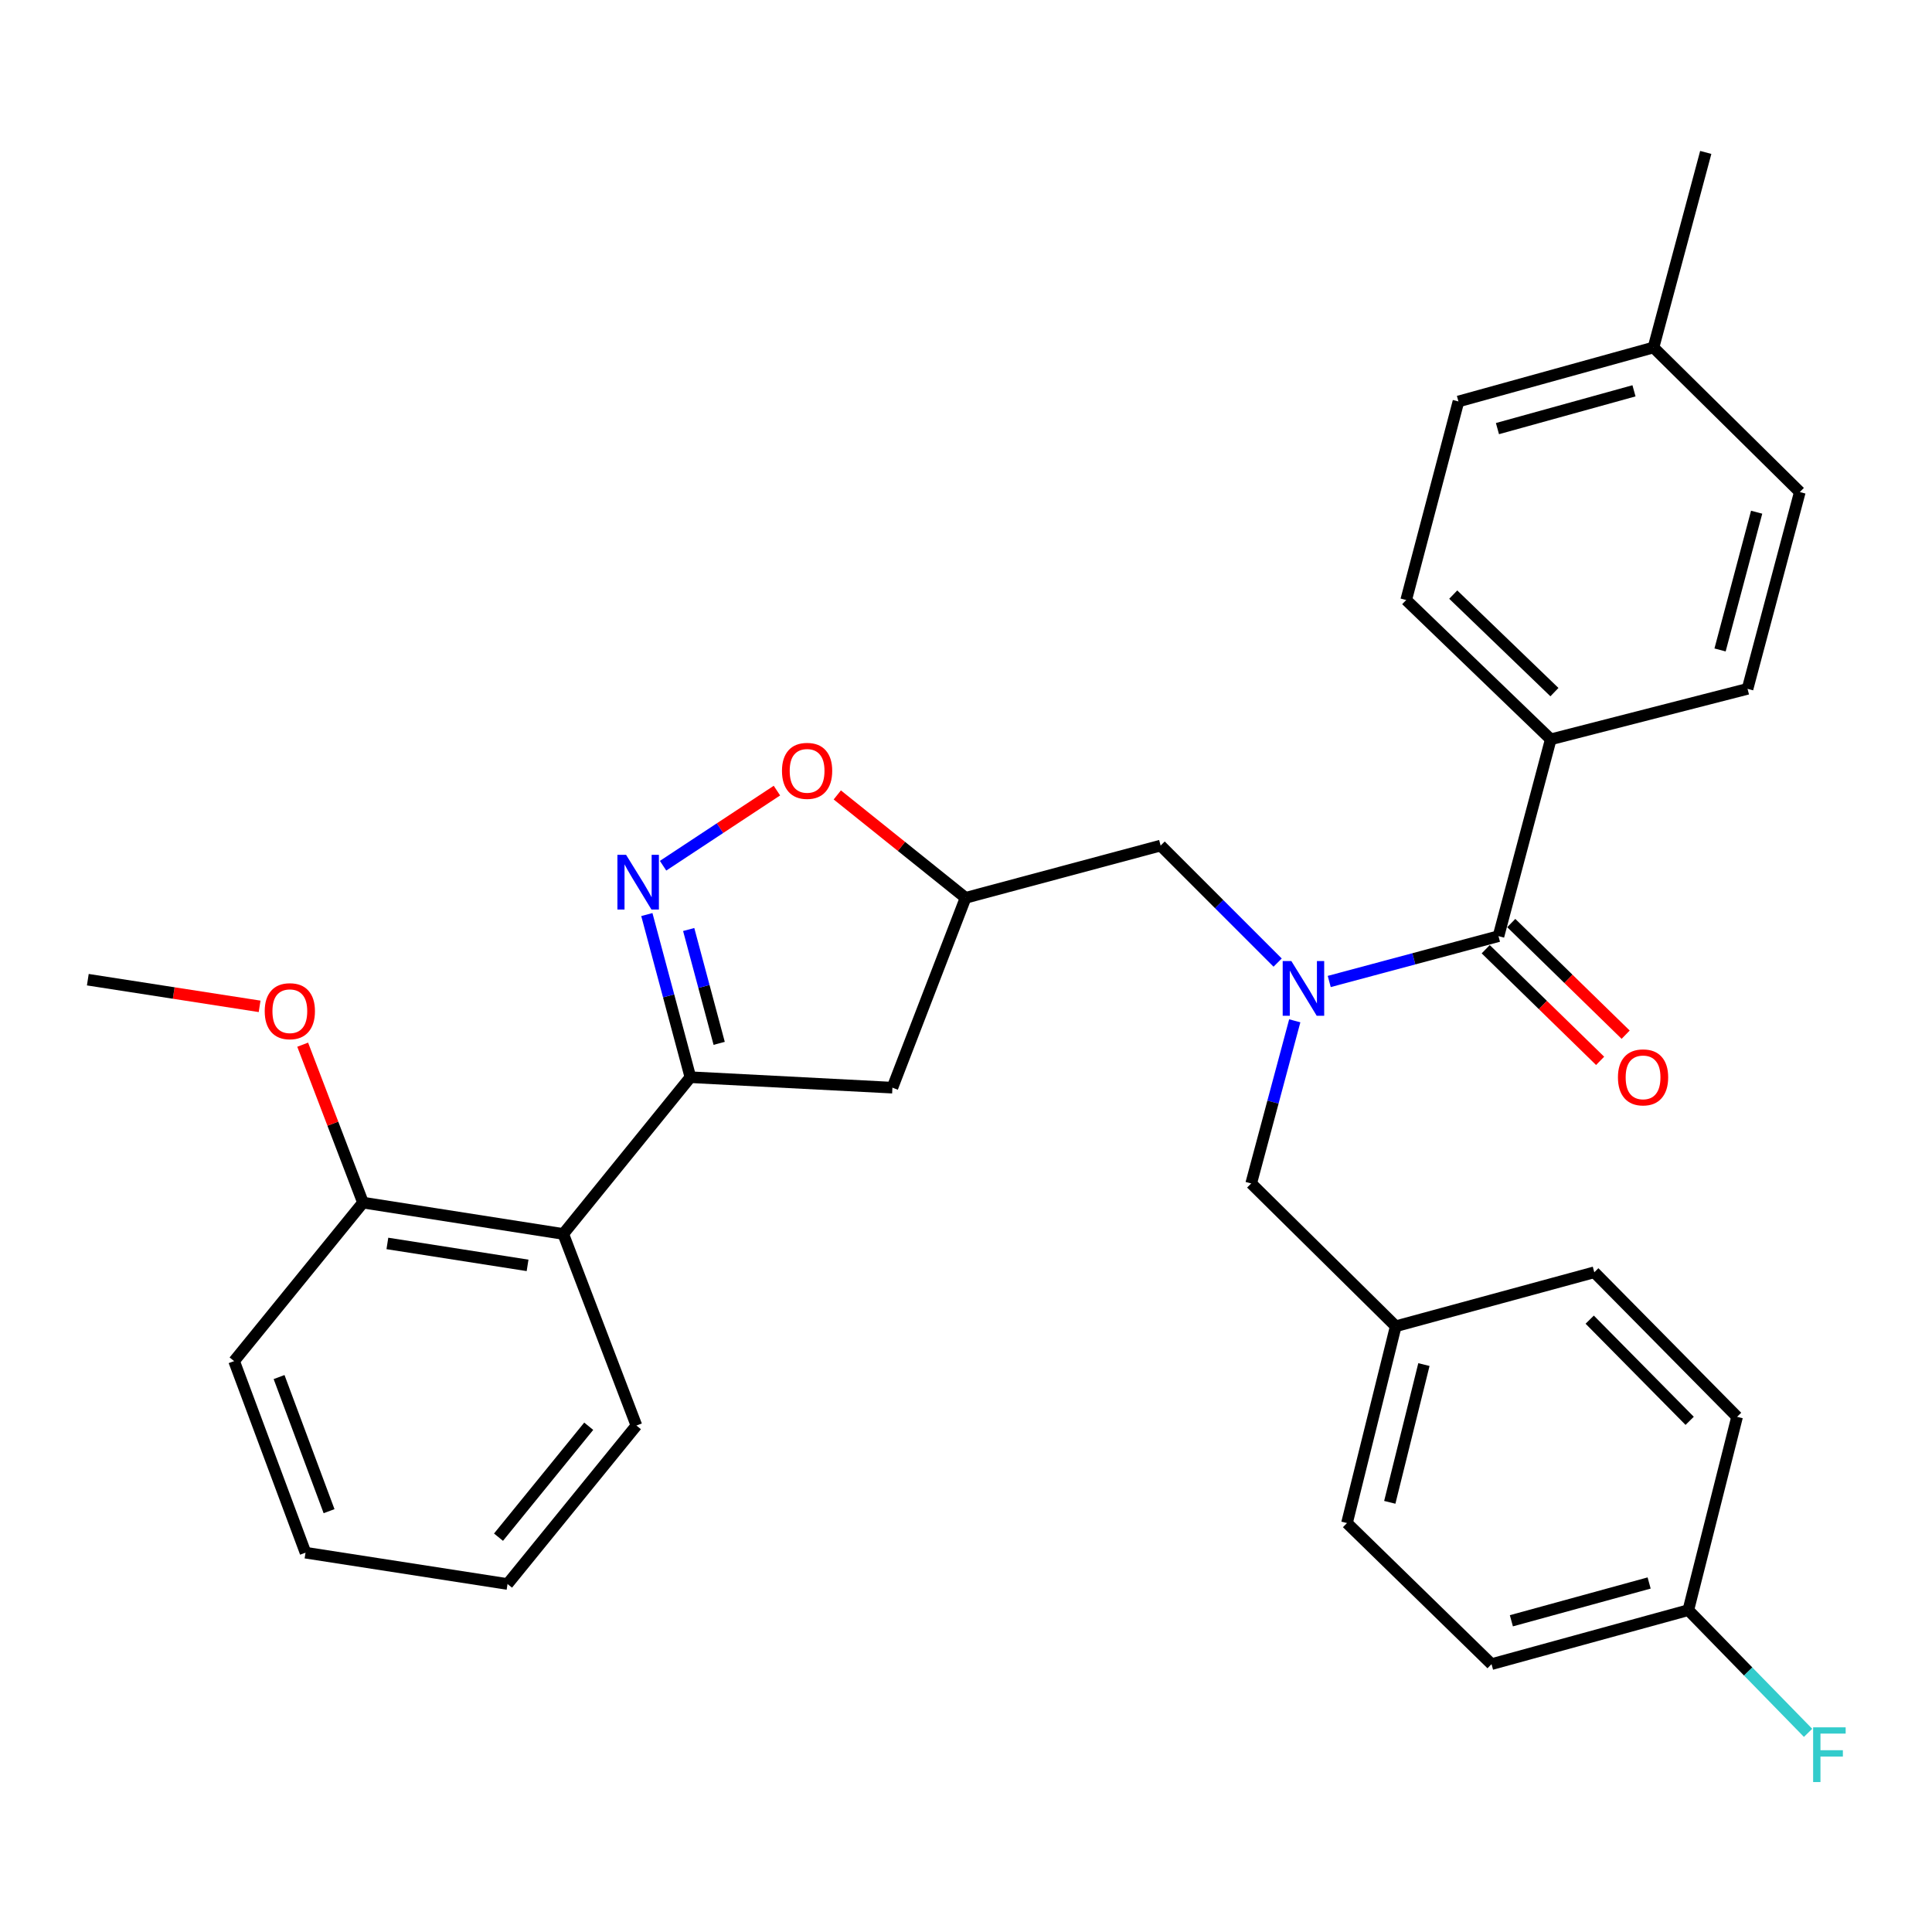 <?xml version='1.0' encoding='iso-8859-1'?>
<svg version='1.1' baseProfile='full'
              xmlns='http://www.w3.org/2000/svg'
                      xmlns:rdkit='http://www.rdkit.org/xml'
                      xmlns:xlink='http://www.w3.org/1999/xlink'
                  xml:space='preserve'
width='1000px' height='1000px' viewBox='0 0 1000 1000'>
<!-- END OF HEADER -->
<rect style='opacity:1.0;fill:#FFFFFF;stroke:none' width='1000' height='1000' x='0' y='0'> </rect>
<path class='bond-0' d='M 802.665,382.682 L 727.84,310.569' style='fill:none;fill-rule:evenodd;stroke:#000000;stroke-width:6px;stroke-linecap:butt;stroke-linejoin:miter;stroke-opacity:1' />
<path class='bond-0' d='M 804.572,358.241 L 752.194,307.761' style='fill:none;fill-rule:evenodd;stroke:#000000;stroke-width:6px;stroke-linecap:butt;stroke-linejoin:miter;stroke-opacity:1' />
<path class='bond-1' d='M 802.665,382.682 L 904.528,356.549' style='fill:none;fill-rule:evenodd;stroke:#000000;stroke-width:6px;stroke-linecap:butt;stroke-linejoin:miter;stroke-opacity:1' />
<path class='bond-2' d='M 802.665,382.682 L 775.617,484.545' style='fill:none;fill-rule:evenodd;stroke:#000000;stroke-width:6px;stroke-linecap:butt;stroke-linejoin:miter;stroke-opacity:1' />
<path class='bond-3' d='M 661.305,498.239 L 631.021,467.955' style='fill:none;fill-rule:evenodd;stroke:#0000FF;stroke-width:6px;stroke-linecap:butt;stroke-linejoin:miter;stroke-opacity:1' />
<path class='bond-3' d='M 631.021,467.955 L 600.737,437.671' style='fill:none;fill-rule:evenodd;stroke:#000000;stroke-width:6px;stroke-linecap:butt;stroke-linejoin:miter;stroke-opacity:1' />
<path class='bond-4' d='M 688.012,508.015 L 731.814,496.28' style='fill:none;fill-rule:evenodd;stroke:#0000FF;stroke-width:6px;stroke-linecap:butt;stroke-linejoin:miter;stroke-opacity:1' />
<path class='bond-4' d='M 731.814,496.28 L 775.617,484.545' style='fill:none;fill-rule:evenodd;stroke:#000000;stroke-width:6px;stroke-linecap:butt;stroke-linejoin:miter;stroke-opacity:1' />
<path class='bond-5' d='M 670.165,528.365 L 658.888,570.458' style='fill:none;fill-rule:evenodd;stroke:#0000FF;stroke-width:6px;stroke-linecap:butt;stroke-linejoin:miter;stroke-opacity:1' />
<path class='bond-5' d='M 658.888,570.458 L 647.611,612.551' style='fill:none;fill-rule:evenodd;stroke:#000000;stroke-width:6px;stroke-linecap:butt;stroke-linejoin:miter;stroke-opacity:1' />
<path class='bond-6' d='M 769.01,491.316 L 798.615,520.206' style='fill:none;fill-rule:evenodd;stroke:#000000;stroke-width:6px;stroke-linecap:butt;stroke-linejoin:miter;stroke-opacity:1' />
<path class='bond-6' d='M 798.615,520.206 L 828.221,549.097' style='fill:none;fill-rule:evenodd;stroke:#FF0000;stroke-width:6px;stroke-linecap:butt;stroke-linejoin:miter;stroke-opacity:1' />
<path class='bond-6' d='M 782.225,477.773 L 811.831,506.664' style='fill:none;fill-rule:evenodd;stroke:#000000;stroke-width:6px;stroke-linecap:butt;stroke-linejoin:miter;stroke-opacity:1' />
<path class='bond-6' d='M 811.831,506.664 L 841.436,535.554' style='fill:none;fill-rule:evenodd;stroke:#FF0000;stroke-width:6px;stroke-linecap:butt;stroke-linejoin:miter;stroke-opacity:1' />
<path class='bond-7' d='M 727.84,310.569 L 754.887,207.802' style='fill:none;fill-rule:evenodd;stroke:#000000;stroke-width:6px;stroke-linecap:butt;stroke-linejoin:miter;stroke-opacity:1' />
<path class='bond-8' d='M 904.528,356.549 L 931.586,254.686' style='fill:none;fill-rule:evenodd;stroke:#000000;stroke-width:6px;stroke-linecap:butt;stroke-linejoin:miter;stroke-opacity:1' />
<path class='bond-8' d='M 890.299,336.412 L 909.239,265.108' style='fill:none;fill-rule:evenodd;stroke:#000000;stroke-width:6px;stroke-linecap:butt;stroke-linejoin:miter;stroke-opacity:1' />
<path class='bond-9' d='M 357.35,557.562 L 461.914,562.976' style='fill:none;fill-rule:evenodd;stroke:#000000;stroke-width:6px;stroke-linecap:butt;stroke-linejoin:miter;stroke-opacity:1' />
<path class='bond-10' d='M 357.35,557.562 L 346.077,515.469' style='fill:none;fill-rule:evenodd;stroke:#000000;stroke-width:6px;stroke-linecap:butt;stroke-linejoin:miter;stroke-opacity:1' />
<path class='bond-10' d='M 346.077,515.469 L 334.804,473.376' style='fill:none;fill-rule:evenodd;stroke:#0000FF;stroke-width:6px;stroke-linecap:butt;stroke-linejoin:miter;stroke-opacity:1' />
<path class='bond-10' d='M 372.246,540.039 L 364.355,510.574' style='fill:none;fill-rule:evenodd;stroke:#000000;stroke-width:6px;stroke-linecap:butt;stroke-linejoin:miter;stroke-opacity:1' />
<path class='bond-10' d='M 364.355,510.574 L 356.464,481.109' style='fill:none;fill-rule:evenodd;stroke:#0000FF;stroke-width:6px;stroke-linecap:butt;stroke-linejoin:miter;stroke-opacity:1' />
<path class='bond-11' d='M 357.35,557.562 L 291.544,638.695' style='fill:none;fill-rule:evenodd;stroke:#000000;stroke-width:6px;stroke-linecap:butt;stroke-linejoin:miter;stroke-opacity:1' />
<path class='bond-12' d='M 461.914,562.976 L 499.779,464.719' style='fill:none;fill-rule:evenodd;stroke:#000000;stroke-width:6px;stroke-linecap:butt;stroke-linejoin:miter;stroke-opacity:1' />
<path class='bond-13' d='M 499.779,464.719 L 466.58,438.085' style='fill:none;fill-rule:evenodd;stroke:#000000;stroke-width:6px;stroke-linecap:butt;stroke-linejoin:miter;stroke-opacity:1' />
<path class='bond-13' d='M 466.58,438.085 L 433.381,411.451' style='fill:none;fill-rule:evenodd;stroke:#FF0000;stroke-width:6px;stroke-linecap:butt;stroke-linejoin:miter;stroke-opacity:1' />
<path class='bond-14' d='M 499.779,464.719 L 600.737,437.671' style='fill:none;fill-rule:evenodd;stroke:#000000;stroke-width:6px;stroke-linecap:butt;stroke-linejoin:miter;stroke-opacity:1' />
<path class='bond-15' d='M 402.134,409.218 L 372.669,428.658' style='fill:none;fill-rule:evenodd;stroke:#FF0000;stroke-width:6px;stroke-linecap:butt;stroke-linejoin:miter;stroke-opacity:1' />
<path class='bond-15' d='M 372.669,428.658 L 343.204,448.098' style='fill:none;fill-rule:evenodd;stroke:#0000FF;stroke-width:6px;stroke-linecap:butt;stroke-linejoin:miter;stroke-opacity:1' />
<path class='bond-16' d='M 873.874,833.411 L 904.866,865.166' style='fill:none;fill-rule:evenodd;stroke:#000000;stroke-width:6px;stroke-linecap:butt;stroke-linejoin:miter;stroke-opacity:1' />
<path class='bond-16' d='M 904.866,865.166 L 935.858,896.921' style='fill:none;fill-rule:evenodd;stroke:#33CCCC;stroke-width:6px;stroke-linecap:butt;stroke-linejoin:miter;stroke-opacity:1' />
<path class='bond-17' d='M 873.874,833.411 L 772.012,861.352' style='fill:none;fill-rule:evenodd;stroke:#000000;stroke-width:6px;stroke-linecap:butt;stroke-linejoin:miter;stroke-opacity:1' />
<path class='bond-17' d='M 853.589,819.354 L 782.285,838.913' style='fill:none;fill-rule:evenodd;stroke:#000000;stroke-width:6px;stroke-linecap:butt;stroke-linejoin:miter;stroke-opacity:1' />
<path class='bond-18' d='M 873.874,833.411 L 899.114,733.346' style='fill:none;fill-rule:evenodd;stroke:#000000;stroke-width:6px;stroke-linecap:butt;stroke-linejoin:miter;stroke-opacity:1' />
<path class='bond-19' d='M 722.436,686.472 L 825.203,658.531' style='fill:none;fill-rule:evenodd;stroke:#000000;stroke-width:6px;stroke-linecap:butt;stroke-linejoin:miter;stroke-opacity:1' />
<path class='bond-20' d='M 722.436,686.472 L 647.611,612.551' style='fill:none;fill-rule:evenodd;stroke:#000000;stroke-width:6px;stroke-linecap:butt;stroke-linejoin:miter;stroke-opacity:1' />
<path class='bond-21' d='M 722.436,686.472 L 697.197,788.335' style='fill:none;fill-rule:evenodd;stroke:#000000;stroke-width:6px;stroke-linecap:butt;stroke-linejoin:miter;stroke-opacity:1' />
<path class='bond-21' d='M 737.017,706.303 L 719.349,777.606' style='fill:none;fill-rule:evenodd;stroke:#000000;stroke-width:6px;stroke-linecap:butt;stroke-linejoin:miter;stroke-opacity:1' />
<path class='bond-22' d='M 291.544,638.695 L 187.884,622.474' style='fill:none;fill-rule:evenodd;stroke:#000000;stroke-width:6px;stroke-linecap:butt;stroke-linejoin:miter;stroke-opacity:1' />
<path class='bond-22' d='M 273.069,654.956 L 200.507,643.602' style='fill:none;fill-rule:evenodd;stroke:#000000;stroke-width:6px;stroke-linecap:butt;stroke-linejoin:miter;stroke-opacity:1' />
<path class='bond-23' d='M 291.544,638.695 L 329.408,737.856' style='fill:none;fill-rule:evenodd;stroke:#000000;stroke-width:6px;stroke-linecap:butt;stroke-linejoin:miter;stroke-opacity:1' />
<path class='bond-24' d='M 187.884,622.474 L 172.276,581.601' style='fill:none;fill-rule:evenodd;stroke:#000000;stroke-width:6px;stroke-linecap:butt;stroke-linejoin:miter;stroke-opacity:1' />
<path class='bond-24' d='M 172.276,581.601 L 156.668,540.727' style='fill:none;fill-rule:evenodd;stroke:#FF0000;stroke-width:6px;stroke-linecap:butt;stroke-linejoin:miter;stroke-opacity:1' />
<path class='bond-25' d='M 187.884,622.474 L 121.173,704.501' style='fill:none;fill-rule:evenodd;stroke:#000000;stroke-width:6px;stroke-linecap:butt;stroke-linejoin:miter;stroke-opacity:1' />
<path class='bond-26' d='M 134.373,520.885 L 89.914,513.984' style='fill:none;fill-rule:evenodd;stroke:#FF0000;stroke-width:6px;stroke-linecap:butt;stroke-linejoin:miter;stroke-opacity:1' />
<path class='bond-26' d='M 89.914,513.984 L 45.455,507.083' style='fill:none;fill-rule:evenodd;stroke:#000000;stroke-width:6px;stroke-linecap:butt;stroke-linejoin:miter;stroke-opacity:1' />
<path class='bond-27' d='M 329.408,737.856 L 262.698,819.882' style='fill:none;fill-rule:evenodd;stroke:#000000;stroke-width:6px;stroke-linecap:butt;stroke-linejoin:miter;stroke-opacity:1' />
<path class='bond-27' d='M 304.722,738.221 L 258.025,795.639' style='fill:none;fill-rule:evenodd;stroke:#000000;stroke-width:6px;stroke-linecap:butt;stroke-linejoin:miter;stroke-opacity:1' />
<path class='bond-28' d='M 121.173,704.501 L 158.134,803.662' style='fill:none;fill-rule:evenodd;stroke:#000000;stroke-width:6px;stroke-linecap:butt;stroke-linejoin:miter;stroke-opacity:1' />
<path class='bond-28' d='M 144.448,712.766 L 170.32,782.179' style='fill:none;fill-rule:evenodd;stroke:#000000;stroke-width:6px;stroke-linecap:butt;stroke-linejoin:miter;stroke-opacity:1' />
<path class='bond-29' d='M 262.698,819.882 L 158.134,803.662' style='fill:none;fill-rule:evenodd;stroke:#000000;stroke-width:6px;stroke-linecap:butt;stroke-linejoin:miter;stroke-opacity:1' />
<path class='bond-30' d='M 772.012,861.352 L 697.197,788.335' style='fill:none;fill-rule:evenodd;stroke:#000000;stroke-width:6px;stroke-linecap:butt;stroke-linejoin:miter;stroke-opacity:1' />
<path class='bond-31' d='M 899.114,733.346 L 825.203,658.531' style='fill:none;fill-rule:evenodd;stroke:#000000;stroke-width:6px;stroke-linecap:butt;stroke-linejoin:miter;stroke-opacity:1' />
<path class='bond-31' d='M 874.566,735.422 L 822.829,683.052' style='fill:none;fill-rule:evenodd;stroke:#000000;stroke-width:6px;stroke-linecap:butt;stroke-linejoin:miter;stroke-opacity:1' />
<path class='bond-32' d='M 931.586,254.686 L 855.846,179.861' style='fill:none;fill-rule:evenodd;stroke:#000000;stroke-width:6px;stroke-linecap:butt;stroke-linejoin:miter;stroke-opacity:1' />
<path class='bond-33' d='M 754.887,207.802 L 855.846,179.861' style='fill:none;fill-rule:evenodd;stroke:#000000;stroke-width:6px;stroke-linecap:butt;stroke-linejoin:miter;stroke-opacity:1' />
<path class='bond-33' d='M 775.078,221.847 L 845.749,202.288' style='fill:none;fill-rule:evenodd;stroke:#000000;stroke-width:6px;stroke-linecap:butt;stroke-linejoin:miter;stroke-opacity:1' />
<path class='bond-34' d='M 855.846,179.861 L 882.894,78.902' style='fill:none;fill-rule:evenodd;stroke:#000000;stroke-width:6px;stroke-linecap:butt;stroke-linejoin:miter;stroke-opacity:1' />
<path  class='atom-1' d='M 668.399 497.432
L 677.679 512.432
Q 678.599 513.912, 680.079 516.592
Q 681.559 519.272, 681.639 519.432
L 681.639 497.432
L 685.399 497.432
L 685.399 525.752
L 681.519 525.752
L 671.559 509.352
Q 670.399 507.432, 669.159 505.232
Q 667.959 503.032, 667.599 502.352
L 667.599 525.752
L 663.919 525.752
L 663.919 497.432
L 668.399 497.432
' fill='#0000FF'/>
<path  class='atom-3' d='M 837.443 557.642
Q 837.443 550.842, 840.803 547.042
Q 844.163 543.242, 850.443 543.242
Q 856.723 543.242, 860.083 547.042
Q 863.443 550.842, 863.443 557.642
Q 863.443 564.522, 860.043 568.442
Q 856.643 572.322, 850.443 572.322
Q 844.203 572.322, 840.803 568.442
Q 837.443 564.562, 837.443 557.642
M 850.443 569.122
Q 854.763 569.122, 857.083 566.242
Q 859.443 563.322, 859.443 557.642
Q 859.443 552.082, 857.083 549.282
Q 854.763 546.442, 850.443 546.442
Q 846.123 546.442, 843.763 549.242
Q 841.443 552.042, 841.443 557.642
Q 841.443 563.362, 843.763 566.242
Q 846.123 569.122, 850.443 569.122
' fill='#FF0000'/>
<path  class='atom-9' d='M 404.752 398.993
Q 404.752 392.193, 408.112 388.393
Q 411.472 384.593, 417.752 384.593
Q 424.032 384.593, 427.392 388.393
Q 430.752 392.193, 430.752 398.993
Q 430.752 405.873, 427.352 409.793
Q 423.952 413.673, 417.752 413.673
Q 411.512 413.673, 408.112 409.793
Q 404.752 405.913, 404.752 398.993
M 417.752 410.473
Q 422.072 410.473, 424.392 407.593
Q 426.752 404.673, 426.752 398.993
Q 426.752 393.433, 424.392 390.633
Q 422.072 387.793, 417.752 387.793
Q 413.432 387.793, 411.072 390.593
Q 408.752 393.393, 408.752 398.993
Q 408.752 404.713, 411.072 407.593
Q 413.432 410.473, 417.752 410.473
' fill='#FF0000'/>
<path  class='atom-10' d='M 324.052 442.443
L 333.332 457.443
Q 334.252 458.923, 335.732 461.603
Q 337.212 464.283, 337.292 464.443
L 337.292 442.443
L 341.052 442.443
L 341.052 470.763
L 337.172 470.763
L 327.212 454.363
Q 326.052 452.443, 324.812 450.243
Q 323.612 448.043, 323.252 447.363
L 323.252 470.763
L 319.572 470.763
L 319.572 442.443
L 324.052 442.443
' fill='#0000FF'/>
<path  class='atom-16' d='M 137.019 523.393
Q 137.019 516.593, 140.379 512.793
Q 143.739 508.993, 150.019 508.993
Q 156.299 508.993, 159.659 512.793
Q 163.019 516.593, 163.019 523.393
Q 163.019 530.273, 159.619 534.193
Q 156.219 538.073, 150.019 538.073
Q 143.779 538.073, 140.379 534.193
Q 137.019 530.313, 137.019 523.393
M 150.019 534.873
Q 154.339 534.873, 156.659 531.993
Q 159.019 529.073, 159.019 523.393
Q 159.019 517.833, 156.659 515.033
Q 154.339 512.193, 150.019 512.193
Q 145.699 512.193, 143.339 514.993
Q 141.019 517.793, 141.019 523.393
Q 141.019 529.113, 143.339 531.993
Q 145.699 534.873, 150.019 534.873
' fill='#FF0000'/>
<path  class='atom-22' d='M 938.471 894.066
L 955.311 894.066
L 955.311 897.306
L 942.271 897.306
L 942.271 905.906
L 953.871 905.906
L 953.871 909.186
L 942.271 909.186
L 942.271 922.386
L 938.471 922.386
L 938.471 894.066
' fill='#33CCCC'/>
</svg>
